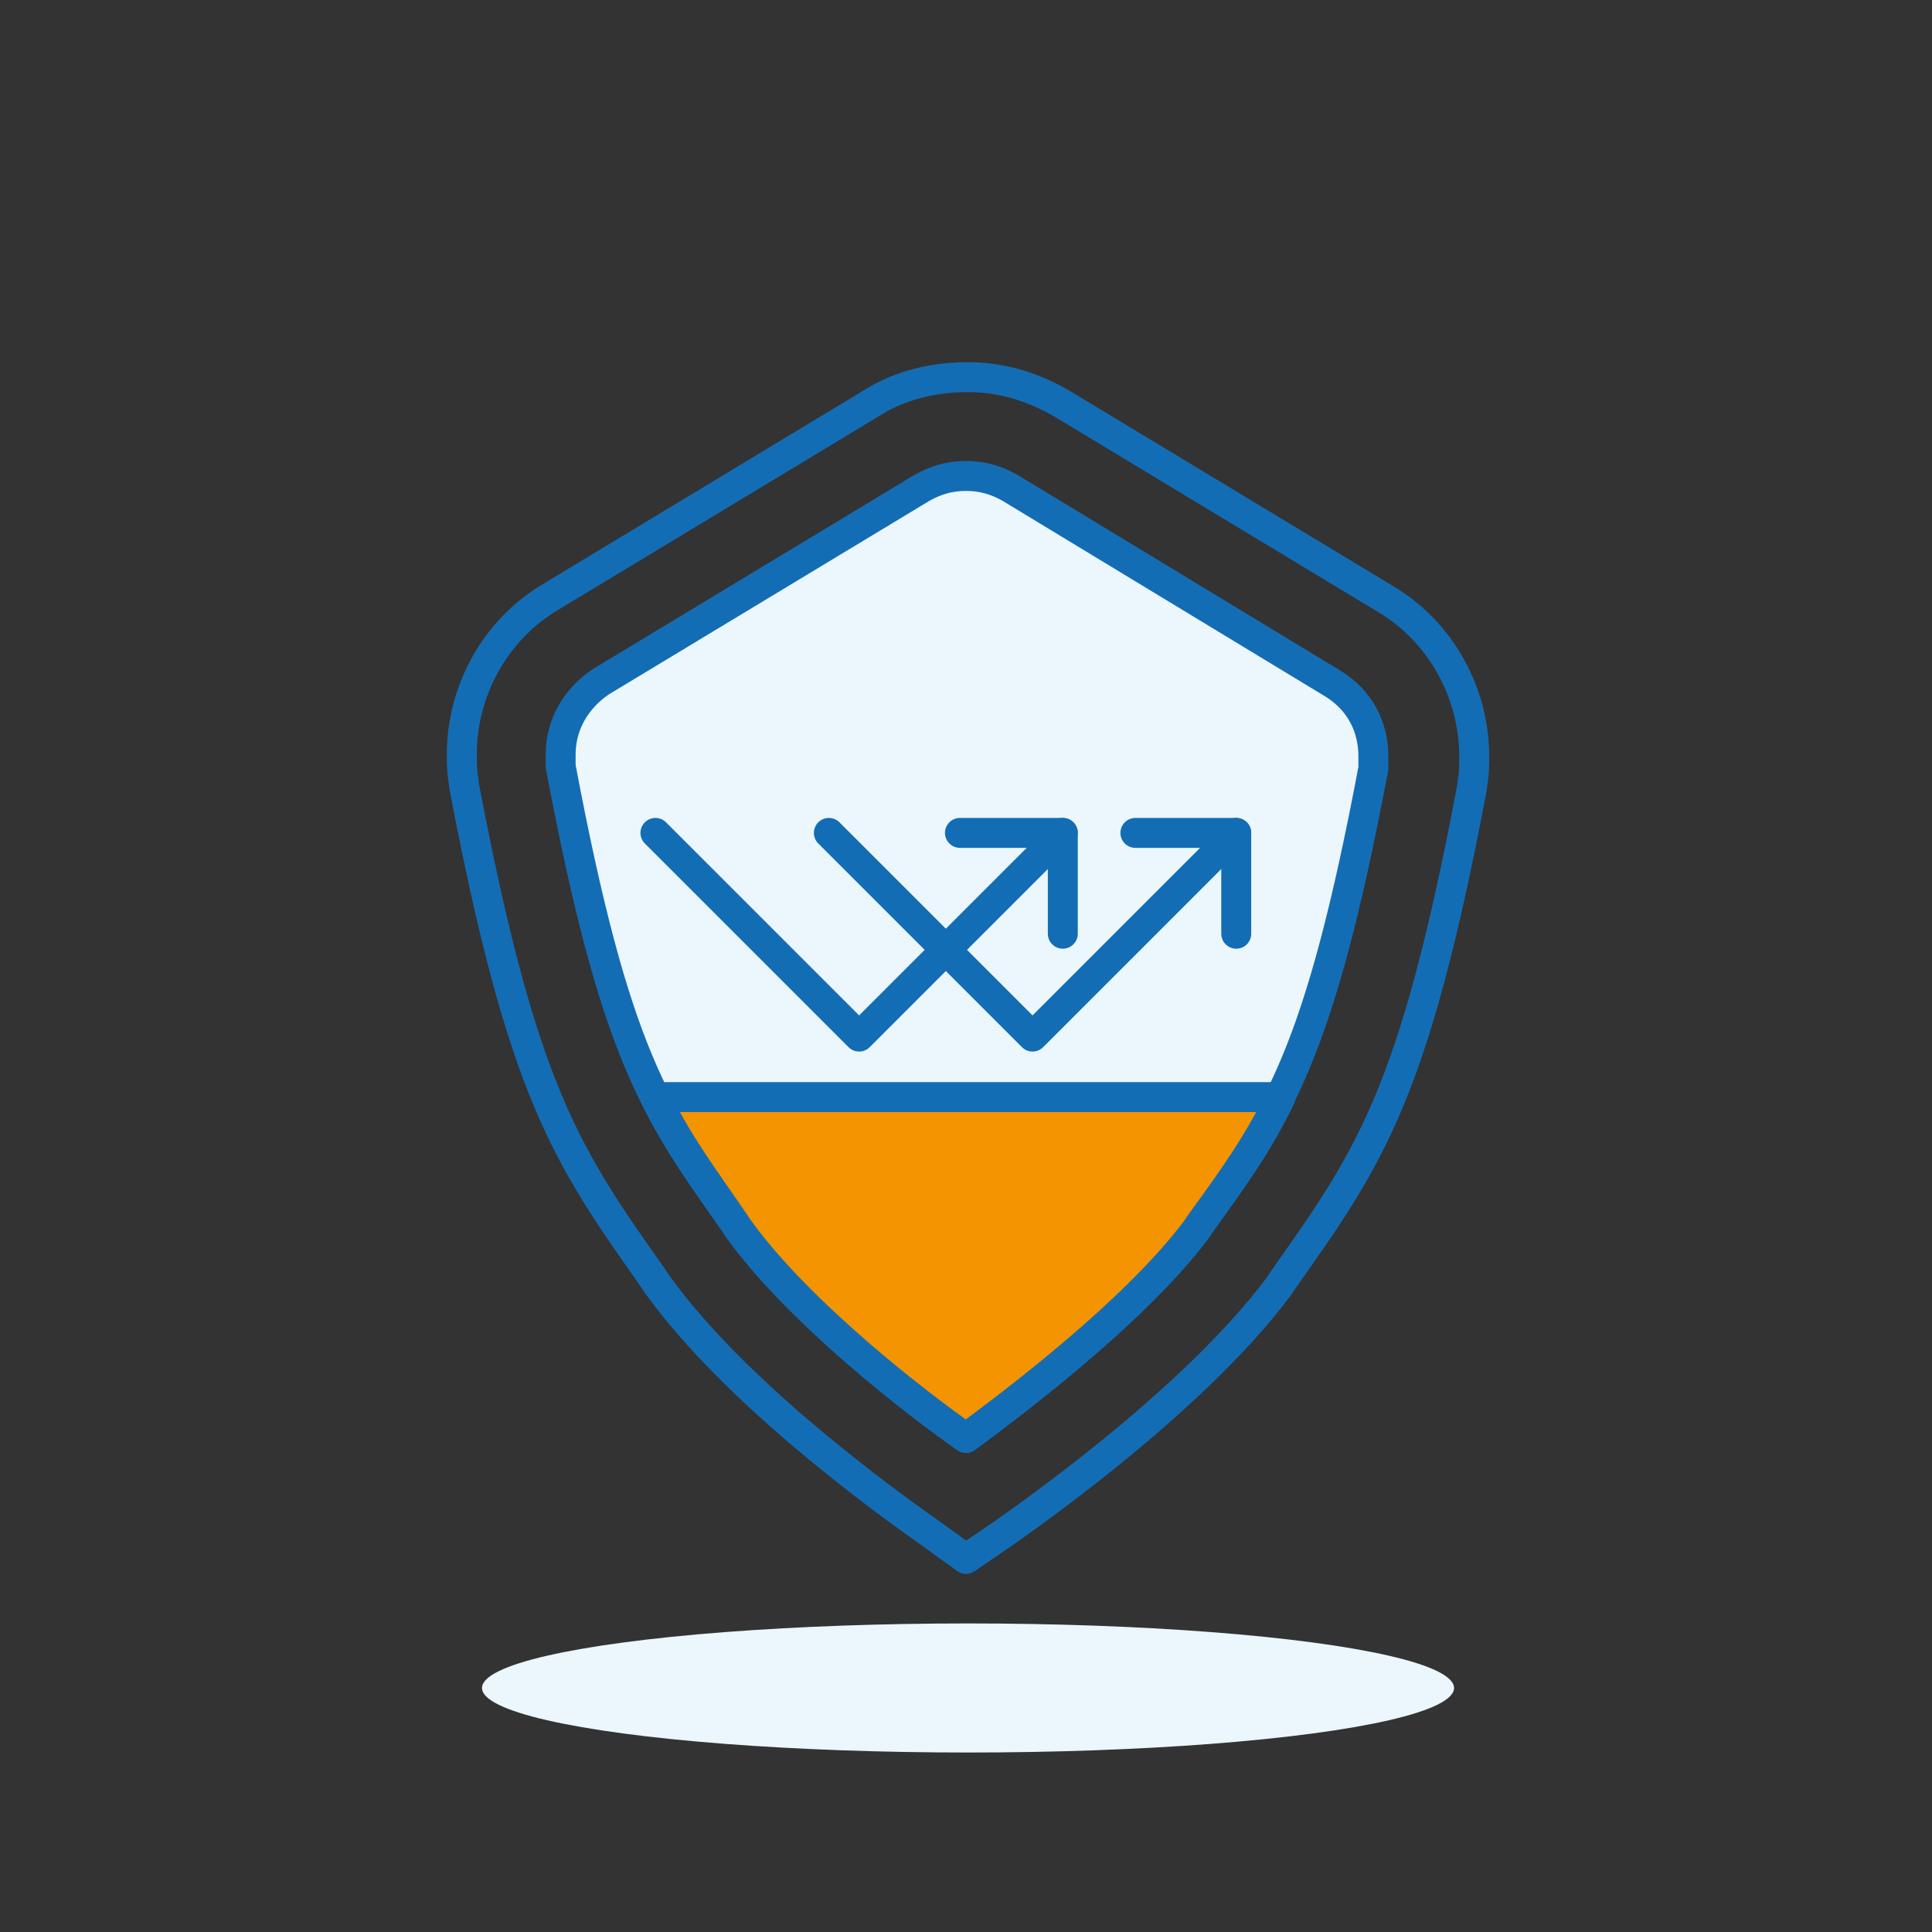 <?xml version="1.0" encoding="utf-8"?>
<!-- Generator: Adobe Illustrator 24.3.0, SVG Export Plug-In . SVG Version: 6.00 Build 0)  -->
<!DOCTYPE svg PUBLIC "-//W3C//DTD SVG 1.1//EN" "http://www.w3.org/Graphics/SVG/1.1/DTD/svg11.dtd">
<svg version="1.1" id="Layer_1" xmlns:x="http://ns.adobe.com/Extensibility/1.0/" xmlns:i="http://ns.adobe.com/AdobeIllustrator/10.0/" xmlns:graph="http://ns.adobe.com/Graphs/1.0/"
	 xmlns="http://www.w3.org/2000/svg" xmlns:xlink="http://www.w3.org/1999/xlink" x="0px" y="0px" viewBox="0 0 95.8 95.8"
	 style="enable-background:new 0 0 95.8 95.8;" xml:space="preserve">
<rect x="0" y="0" width="95.8" height="95.8" fill="#333333" stroke="none"/>
<style type="text/css">
	.st0{fill:none;stroke:#136DB5;stroke-width:1.485;stroke-linecap:round;stroke-linejoin:round;stroke-miterlimit:10;}
	.st1{fill:#EBF7FD;stroke:#136DB5;stroke-width:1.485;stroke-linecap:round;stroke-linejoin:round;stroke-miterlimit:10;}
	.st2{fill:#EBF7FD;}
	.st3{fill:#F39400;stroke:#136DB5;stroke-width:1.485;stroke-linecap:round;stroke-linejoin:round;stroke-miterlimit:10;}
</style>
<path class="st0" d="M46.1,76c-0.4-0.3-9.2-6.3-13.5-12.3l-0.2-0.3c-4.3-6.1-6.5-9.2-9.4-24.5v-0.1c-0.1-0.5-0.1-1-0.1-1.4
	c0-3.2,1.7-6.2,4.4-7.8L43.2,20c1.4-0.9,3.1-1.3,4.8-1.3s3.3,0.5,4.8,1.4l15.9,9.6c2.7,1.6,4.4,4.6,4.4,7.8c0,0.5,0,0.9-0.1,1.4V39
	c-2.9,15.4-5.1,18.4-9.4,24.5l-0.2,0.3C59,69.7,50.2,75.7,49.8,76l-1.9,1.3L46.1,76z"/>
<path class="st1" d="M47.9,71.3c-2.3-1.6-8.3-6.2-11.3-10.4l-0.2-0.3c-3.9-5.5-5.9-8.3-8.6-22.6c0-0.2,0-0.4,0-0.6
	c0-1.5,0.8-2.8,2-3.6l15.9-9.6c0.7-0.4,1.4-0.6,2.2-0.6s1.5,0.2,2.2,0.6l16,9.7c1.3,0.8,2,2.1,2,3.6c0,0.2,0,0.4,0,0.6
	c-2.7,14.3-4.7,17.1-8.6,22.6L59.3,61C56.2,65.1,50.2,69.6,47.9,71.3z"/>
<ellipse class="st2" cx="48" cy="83.7" rx="24.1" ry="3.2"/>
<g>
	<polyline class="st0" points="61.3,41.3 51.2,51.4 41.1,41.3 	"/>
	<polyline class="st0" points="56.3,41.3 61.3,41.3 61.3,46.3 	"/>
</g>
<g>
	<polyline class="st0" points="52.7,41.3 42.6,51.4 32.5,41.3 	"/>
	<polyline class="st0" points="47.6,41.3 52.7,41.3 52.7,46.3 	"/>
</g>
<path class="st3" d="M32.5,54.4c1.1,2.3,2.4,4,3.9,6.2l0.2,0.3c3,4.2,9,8.8,11.3,10.4c2.3-1.7,8.3-6.2,11.4-10.3l0.2-0.3
	c1.6-2.2,2.9-4,4-6.3H32.5z"/>
</svg>
